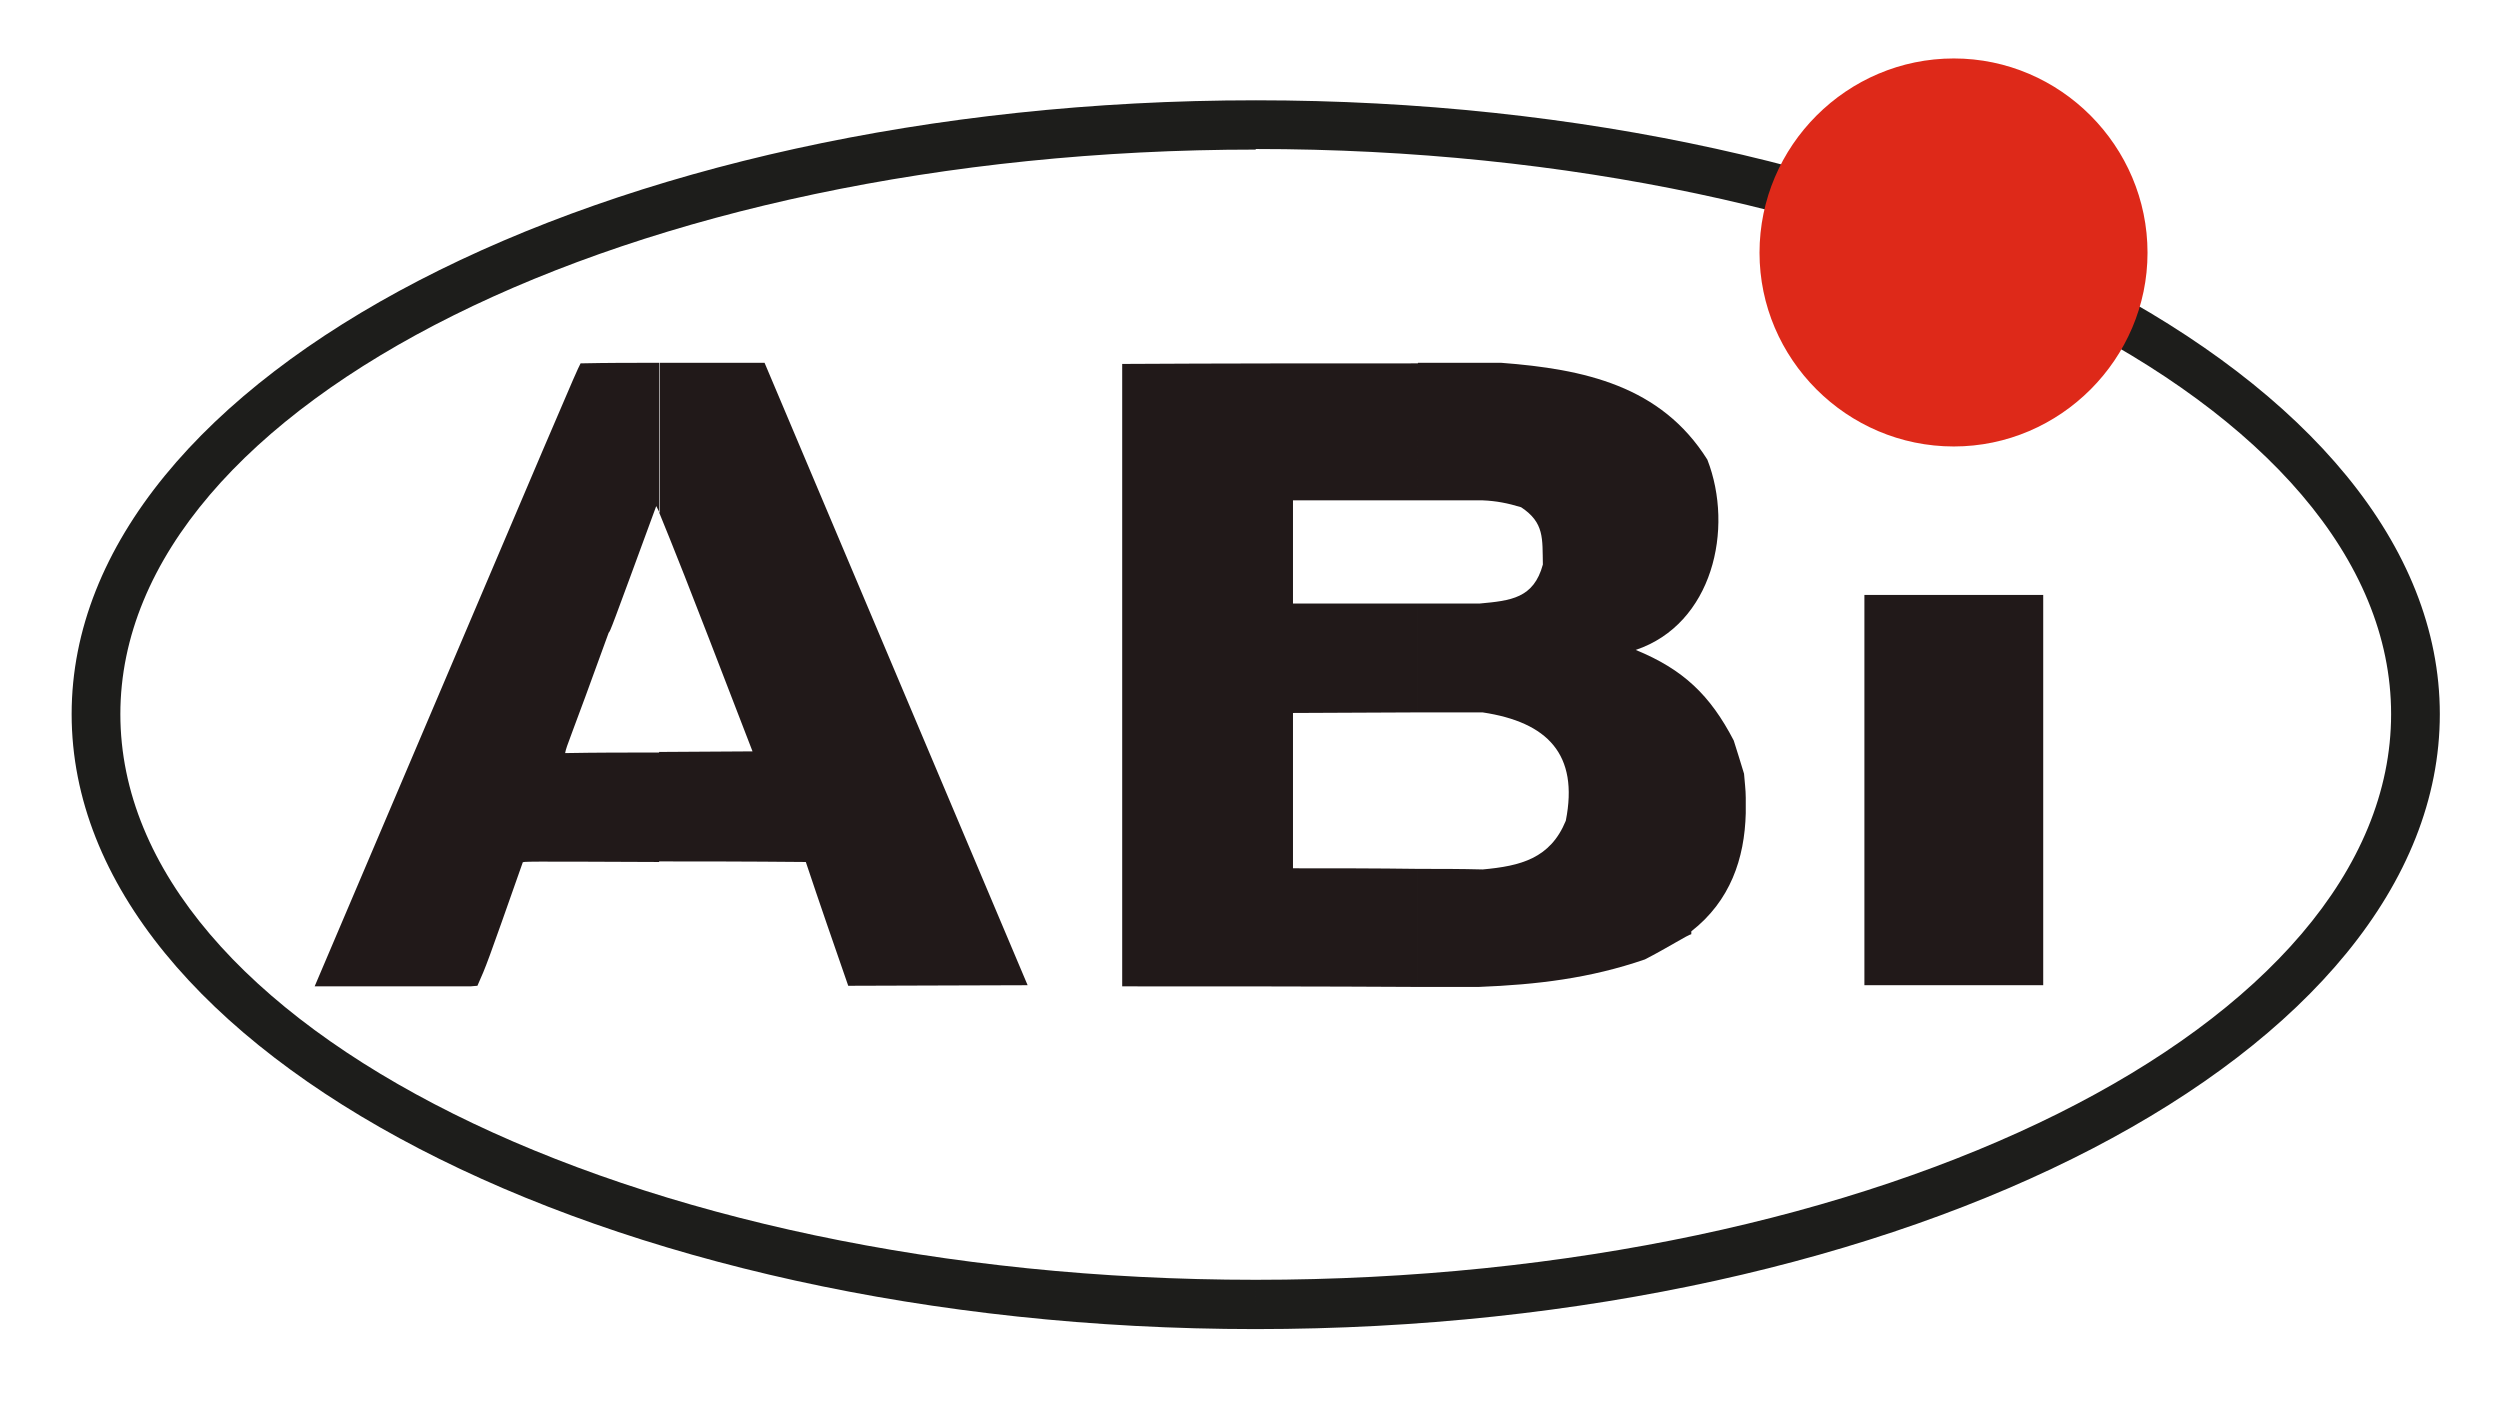 <?xml version="1.0" encoding="utf-8"?>
<!-- Generator: Adobe Illustrator 26.0.1, SVG Export Plug-In . SVG Version: 6.00 Build 0)  -->
<svg version="1.1" id="Laag_1" xmlns="http://www.w3.org/2000/svg" xmlns:xlink="http://www.w3.org/1999/xlink" x="0px" y="0px"
	 viewBox="0 0 436.2 244.9" style="enable-background:new 0 0 436.2 244.9;" xml:space="preserve">
<style type="text/css">
	.st0{fill-rule:evenodd;clip-rule:evenodd;fill:#1D1D1B;}
	.st1{fill-rule:evenodd;clip-rule:evenodd;fill:#211919;}
	.st2{fill-rule:evenodd;clip-rule:evenodd;fill:#DE2919;}
</style>
<g>
	<path class="st0" d="M219.1,17.5c113.8,0,206.6,48.2,206.6,107.1c0,59.1-92.8,107.3-206.6,107.3l0,0v-8.6
		c109.1,0,198.1-44.4,198.1-98.7c0-54.2-89-98.6-198.1-98.6V17.5L219.1,17.5z M219.1,231.9c-113.8,0-206.6-48.2-206.6-107.3
		c0-59,92.8-107.1,206.6-107.1v8.6C110,26.1,21,70.4,21,124.6c0,54.4,89,98.7,198.1,98.7V231.9z"/>
	<path class="st1" d="M115,63.3c6.1,0,12.3,0,18.4,0c15.3,36.2,30.6,72.4,45.9,108.6c-10.4,0-20.9,0.1-31.3,0.1
		c-2.5-7.2-5-14.4-7.4-21.6c-10.7-0.1-19.1-0.1-25.6-0.1v-19.1c5.4,0,10.9-0.1,16.3-0.1c-12.7-33-13.5-34.8-16.3-41.7V63.3z
		 M101.3,63.4c4.6-0.1,9.1-0.1,13.8-0.1v26.2c-0.2-0.4-0.4-0.8-0.6-1.2c-8,21.8-8,21.8-8.3,22.1c-6.9,19.1-7.3,19.5-7.6,21
		c5.5-0.1,10.9-0.1,16.4-0.1v19.1c-23.8-0.1-23.8-0.1-23.8,0.1c-6.3,17.9-6.3,17.9-7.9,21.5c-0.4,0-0.9,0.1-1.2,0.1
		c-8.6,0-17.1,0-25.6,0c-0.6,0-1.1,0-1.6,0C100.2,65.6,100.2,65.6,101.3,63.4z"/>
	<path class="st1" d="M247.3,63.3c4.9,0,9.8,0,14.6,0c14.5,1.1,27.9,4,36,16.9c4.7,12.1,0.9,28.7-12.5,33.2
		c8.3,3.4,13,7.9,17.1,15.8c0.6,1.9,1.2,3.8,1.8,5.8c0.1,1.4,0.3,2.8,0.3,4.2v2.7c-0.2,7.9-2.7,15.3-9.5,20.6c0,0.1,0,0.3,0,0.5
		c-0.6,0.1-4.2,2.4-8.1,4.4c-9.6,3.3-18.8,4.4-29,4.8c-3.5,0-7.1,0-10.6,0v-20.6c3.7,0,7.6,0,11.3,0.1c6.6-0.6,11.8-1.9,14.5-8.5
		c2.3-11.6-3.2-17.2-14.5-18.9c-3.7,0-7.6,0-11.3,0v-19c3.6,0,7.2,0,10.8,0c5.4-0.5,9.4-0.9,11-6.8c-0.1-4.5,0.3-7.3-3.8-10
		c-2.3-0.7-4.3-1.1-6.7-1.2c-3.7,0-7.6,0-11.3,0V63.3z M195.8,172.1c0-36.3,0-72.4,0-108.6c17.2-0.1,34.3-0.1,51.6-0.1v23.9
		c-7.3,0-14.5,0-21.8,0c0,6,0,12,0,18c7.3,0,14.5,0,21.8,0v19c-7.3,0-14.5,0.1-21.8,0.1c0,9,0,18,0,27.1c7.3,0,14.5,0,21.8,0.1v20.6
		C230.1,172.1,213,172.1,195.8,172.1z"/>
	<path class="st1" d="M325.3,171.9c0-22.8,0-45.5,0-68.1c10.4,0,20.8,0,31.2,0c0,22.6,0,45.4,0,68.1
		C346.1,171.9,335.7,171.9,325.3,171.9z"/>
	<path class="st2" d="M340.9,77.9c18.6,0,33.8-15.3,33.8-33.8c0-18.6-15.2-33.9-33.8-33.9S307,25.4,307,44.1
		C307,62.6,322.2,77.9,340.9,77.9z"/>
</g>
</svg>
